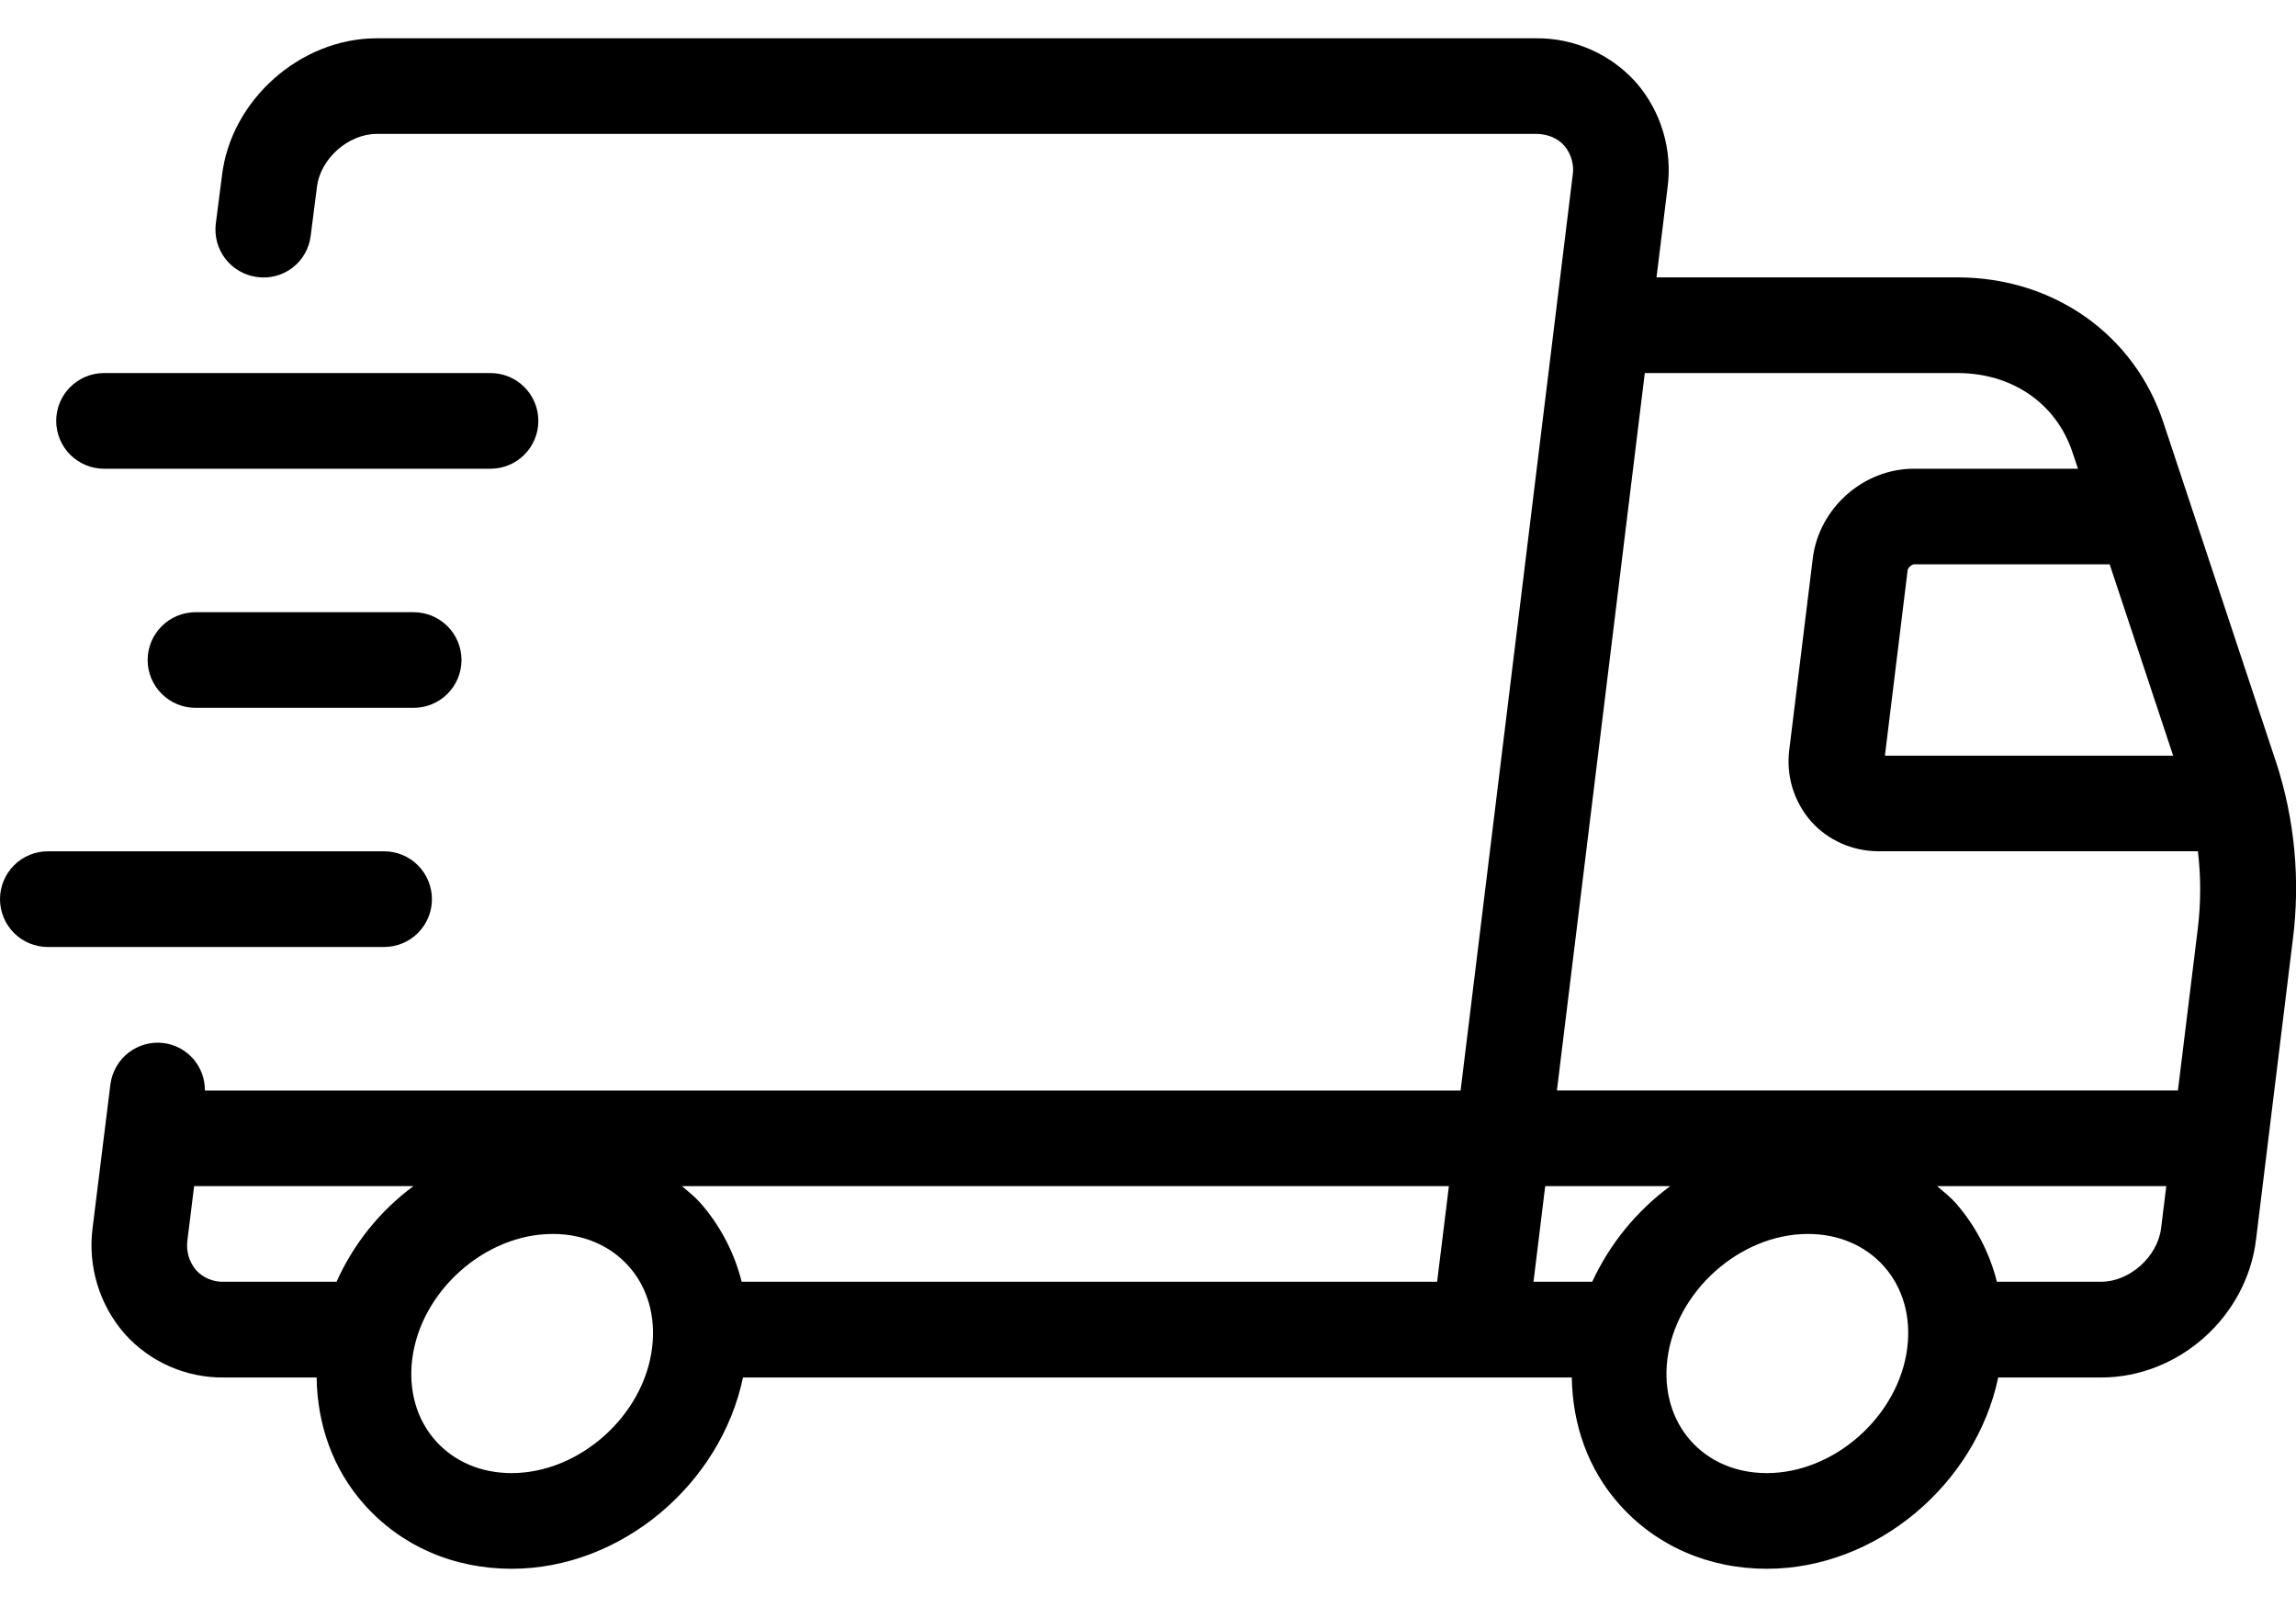<?xml version="1.0" encoding="UTF-8"?>
<svg xmlns="http://www.w3.org/2000/svg" width="40" height="28" viewBox="0 0 40 28" fill="none">
  <path d="M39.647 13.262L37.689 7.359C37.181 5.825 35.772 4.833 34.102 4.833H28.859L29.051 3.271C29.095 2.944 29.069 2.611 28.974 2.295C28.88 1.979 28.719 1.686 28.503 1.437C28.284 1.192 28.015 0.997 27.715 0.864C27.415 0.732 27.09 0.664 26.762 0.667H6.564C5.231 0.667 4.021 1.744 3.867 3.061L3.76 3.894C3.746 4.003 3.754 4.113 3.782 4.218C3.811 4.324 3.86 4.423 3.927 4.51C3.994 4.596 4.077 4.669 4.172 4.723C4.267 4.778 4.372 4.813 4.481 4.827C4.589 4.842 4.7 4.835 4.806 4.807C4.912 4.779 5.012 4.73 5.099 4.662C5.186 4.595 5.258 4.511 5.312 4.416C5.366 4.32 5.4 4.215 5.413 4.106L5.521 3.263C5.578 2.767 6.066 2.333 6.564 2.333H26.762C26.962 2.333 27.136 2.407 27.253 2.539C27.314 2.611 27.358 2.696 27.383 2.787C27.408 2.878 27.413 2.973 27.397 3.066L25.446 19.001H3.569C3.572 18.799 3.5 18.604 3.368 18.451C3.236 18.299 3.052 18.2 2.852 18.174C2.744 18.16 2.634 18.168 2.528 18.197C2.422 18.226 2.324 18.276 2.237 18.343C2.151 18.41 2.079 18.494 2.025 18.589C1.971 18.685 1.936 18.79 1.923 18.898L1.612 21.404C1.571 21.732 1.599 22.066 1.696 22.382C1.792 22.698 1.955 22.991 2.172 23.24C2.389 23.483 2.656 23.677 2.955 23.808C3.253 23.939 3.576 24.005 3.902 24.001H5.516C5.528 24.828 5.802 25.6 6.34 26.207C6.982 26.933 7.897 27.334 8.914 27.334C10.821 27.334 12.554 25.863 12.944 24.001H27.383C27.396 24.828 27.669 25.599 28.206 26.206C28.849 26.933 29.764 27.334 30.782 27.334C32.687 27.334 34.421 25.863 34.812 24.001H36.606C37.954 24.001 39.139 22.947 39.303 21.602L39.943 16.383C40.079 15.334 39.978 14.268 39.648 13.262L39.647 13.262ZM37.86 13.167H32.838L33.234 9.935C33.24 9.892 33.308 9.833 33.342 9.833H36.754L37.86 13.167ZM28.656 6.5H34.103C35.057 6.5 35.824 7.03 36.107 7.884L36.202 8.167H33.342C32.462 8.167 31.688 8.854 31.581 9.732L31.172 13.065C31.144 13.287 31.162 13.513 31.227 13.727C31.293 13.942 31.402 14.14 31.55 14.309C31.845 14.642 32.274 14.832 32.73 14.832H38.291C38.344 15.28 38.344 15.732 38.289 16.179L37.943 18.999H27.124L28.655 6.499L28.656 6.5ZM27.739 22.333H26.716L26.92 20.667H29.098C28.512 21.099 28.045 21.672 27.739 22.333ZM25.037 22.333H12.921C12.794 21.826 12.548 21.356 12.204 20.962C12.106 20.851 11.991 20.762 11.881 20.667H25.242L25.037 22.333ZM5.864 22.333H3.902C3.811 22.337 3.721 22.32 3.637 22.285C3.553 22.251 3.478 22.198 3.417 22.132C3.355 22.059 3.31 21.974 3.284 21.883C3.258 21.792 3.252 21.696 3.266 21.602L3.382 20.667H7.202C6.62 21.098 6.159 21.672 5.863 22.333H5.864ZM11.361 23.482C11.216 24.667 10.095 25.667 8.913 25.667C8.38 25.667 7.91 25.466 7.587 25.101C7.258 24.731 7.115 24.227 7.181 23.685C7.327 22.5 8.447 21.5 9.629 21.5C10.162 21.5 10.633 21.701 10.956 22.066C11.284 22.436 11.427 22.939 11.361 23.482ZM33.228 23.482C33.082 24.667 31.962 25.667 30.781 25.667C30.247 25.667 29.776 25.466 29.453 25.101C29.125 24.731 28.982 24.227 29.048 23.685C29.194 22.5 30.315 21.5 31.496 21.5C32.029 21.5 32.5 21.701 32.823 22.066C33.151 22.436 33.295 22.939 33.228 23.482ZM36.606 22.333H34.789C34.662 21.826 34.416 21.356 34.072 20.962C33.973 20.851 33.858 20.762 33.748 20.667H37.74L37.65 21.398C37.589 21.897 37.101 22.333 36.606 22.333Z" fill="black"></path>
  <path d="M7.525 15.667C7.525 15.446 7.437 15.234 7.281 15.077C7.125 14.921 6.913 14.833 6.692 14.833H0.833C0.612 14.833 0.4 14.921 0.244 15.077C0.088 15.234 0 15.446 0 15.667C0 15.888 0.088 16.1 0.244 16.256C0.4 16.412 0.612 16.5 0.833 16.5H6.692C6.913 16.5 7.125 16.412 7.281 16.256C7.437 16.1 7.525 15.888 7.525 15.667ZM3.406 10.667C3.185 10.667 2.973 10.755 2.817 10.911C2.66 11.067 2.572 11.279 2.572 11.5C2.572 11.721 2.66 11.933 2.817 12.089C2.973 12.245 3.185 12.333 3.406 12.333H7.207C7.428 12.333 7.64 12.245 7.796 12.089C7.952 11.933 8.04 11.721 8.04 11.5C8.04 11.279 7.952 11.067 7.796 10.911C7.64 10.755 7.428 10.667 7.207 10.667H3.406ZM1.812 8.167H8.546C8.767 8.167 8.979 8.079 9.135 7.923C9.291 7.766 9.379 7.554 9.379 7.333C9.379 7.112 9.291 6.9 9.135 6.744C8.979 6.588 8.767 6.5 8.546 6.5H1.812C1.591 6.5 1.38 6.588 1.223 6.744C1.067 6.9 0.979 7.112 0.979 7.333C0.979 7.554 1.067 7.766 1.223 7.923C1.38 8.079 1.591 8.167 1.812 8.167Z" fill="black"></path>
</svg>
